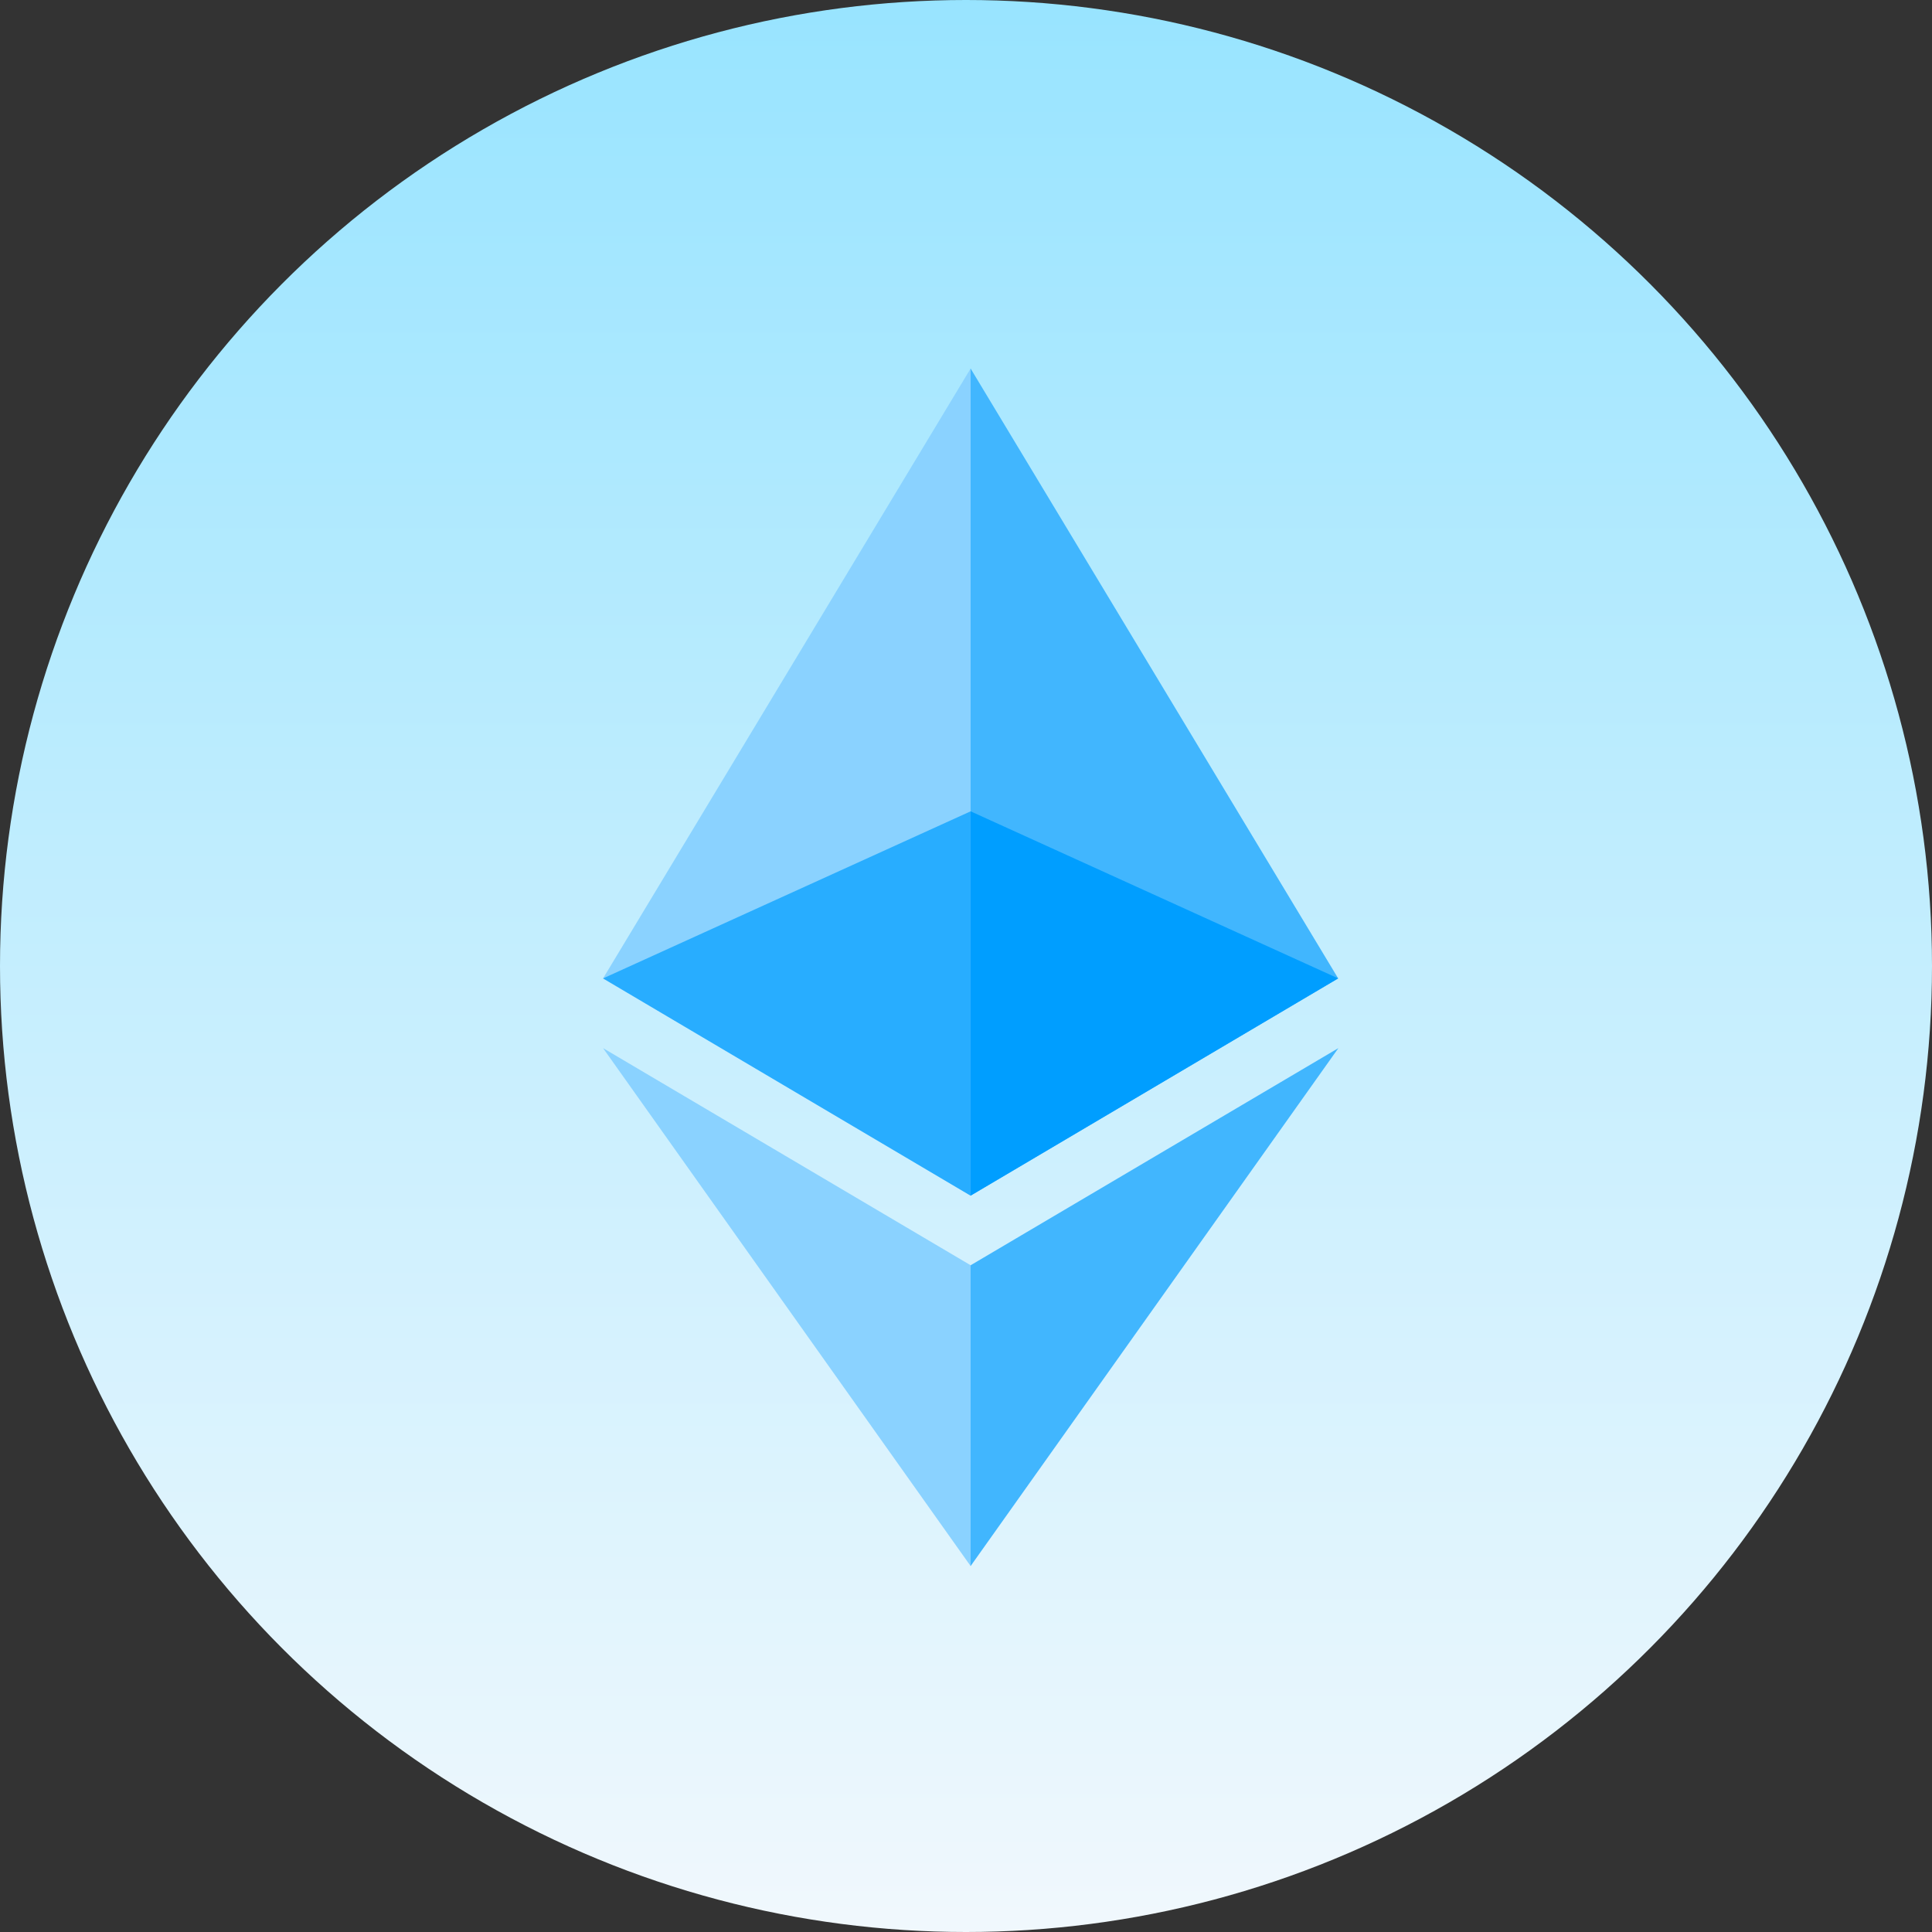 <svg xmlns="http://www.w3.org/2000/svg" xmlns:xlink="http://www.w3.org/1999/xlink" width="173" height="173" viewBox="0 0 173 173">
  <rect x="0" y="0" width="173" height="173" fill="#333333" stroke="none"/>
  <defs>
    <linearGradient id="linear-gradient" x1="0.5" x2="0.5" y2="1" gradientUnits="objectBoundingBox">
      <stop offset="0" stop-color="#98e4ff"/>
      <stop offset="1" stop-color="#f1f8fd"/>
    </linearGradient>
  </defs>
  <g id="Group_58752" data-name="Group 58752" transform="translate(-323 -1824)">
    <circle id="Ellipse_727" data-name="Ellipse 727" cx="86.5" cy="86.5" r="86.5" transform="translate(323 1824)" fill="url(#linear-gradient)"/>
    <g id="Group_58605" data-name="Group 58605" transform="translate(-1240.39 -587)">
      <path id="Path_51223" data-name="Path 51223" d="M152.969,0l-.719,2.444v70.9l.719.717L185.882,54.61Z" transform="translate(1497.334 2444)" fill="#41b6fe"/>
      <path id="Path_51224" data-name="Path 51224" d="M32.913,0,0,54.61,32.913,74.066V0Z" transform="translate(1617.39 2444)" fill="#8ad2ff"/>
      <path id="Path_51225" data-name="Path 51225" d="M154.136,307.225l-.406.493v25.258l.406,1.182,32.932-46.378Z" transform="translate(1496.167 2217.073)" fill="#41b6fe"/>
      <path id="Path_51226" data-name="Path 51226" d="M32.913,334.158V307.223L0,287.78Z" transform="translate(1617.39 2217.073)" fill="#8ad2ff"/>
      <path id="Path_51227" data-name="Path 51227" d="M155.65,221.924l32.913-19.454L155.65,187.51Z" transform="translate(1494.653 2296.14)" fill="#009eff"/>
      <path id="Path_51228" data-name="Path 51228" d="M0,202.47l32.913,19.454V187.51Z" transform="translate(1617.39 2296.14)" fill="#28adff"/>
    </g>
  </g>
</svg>
